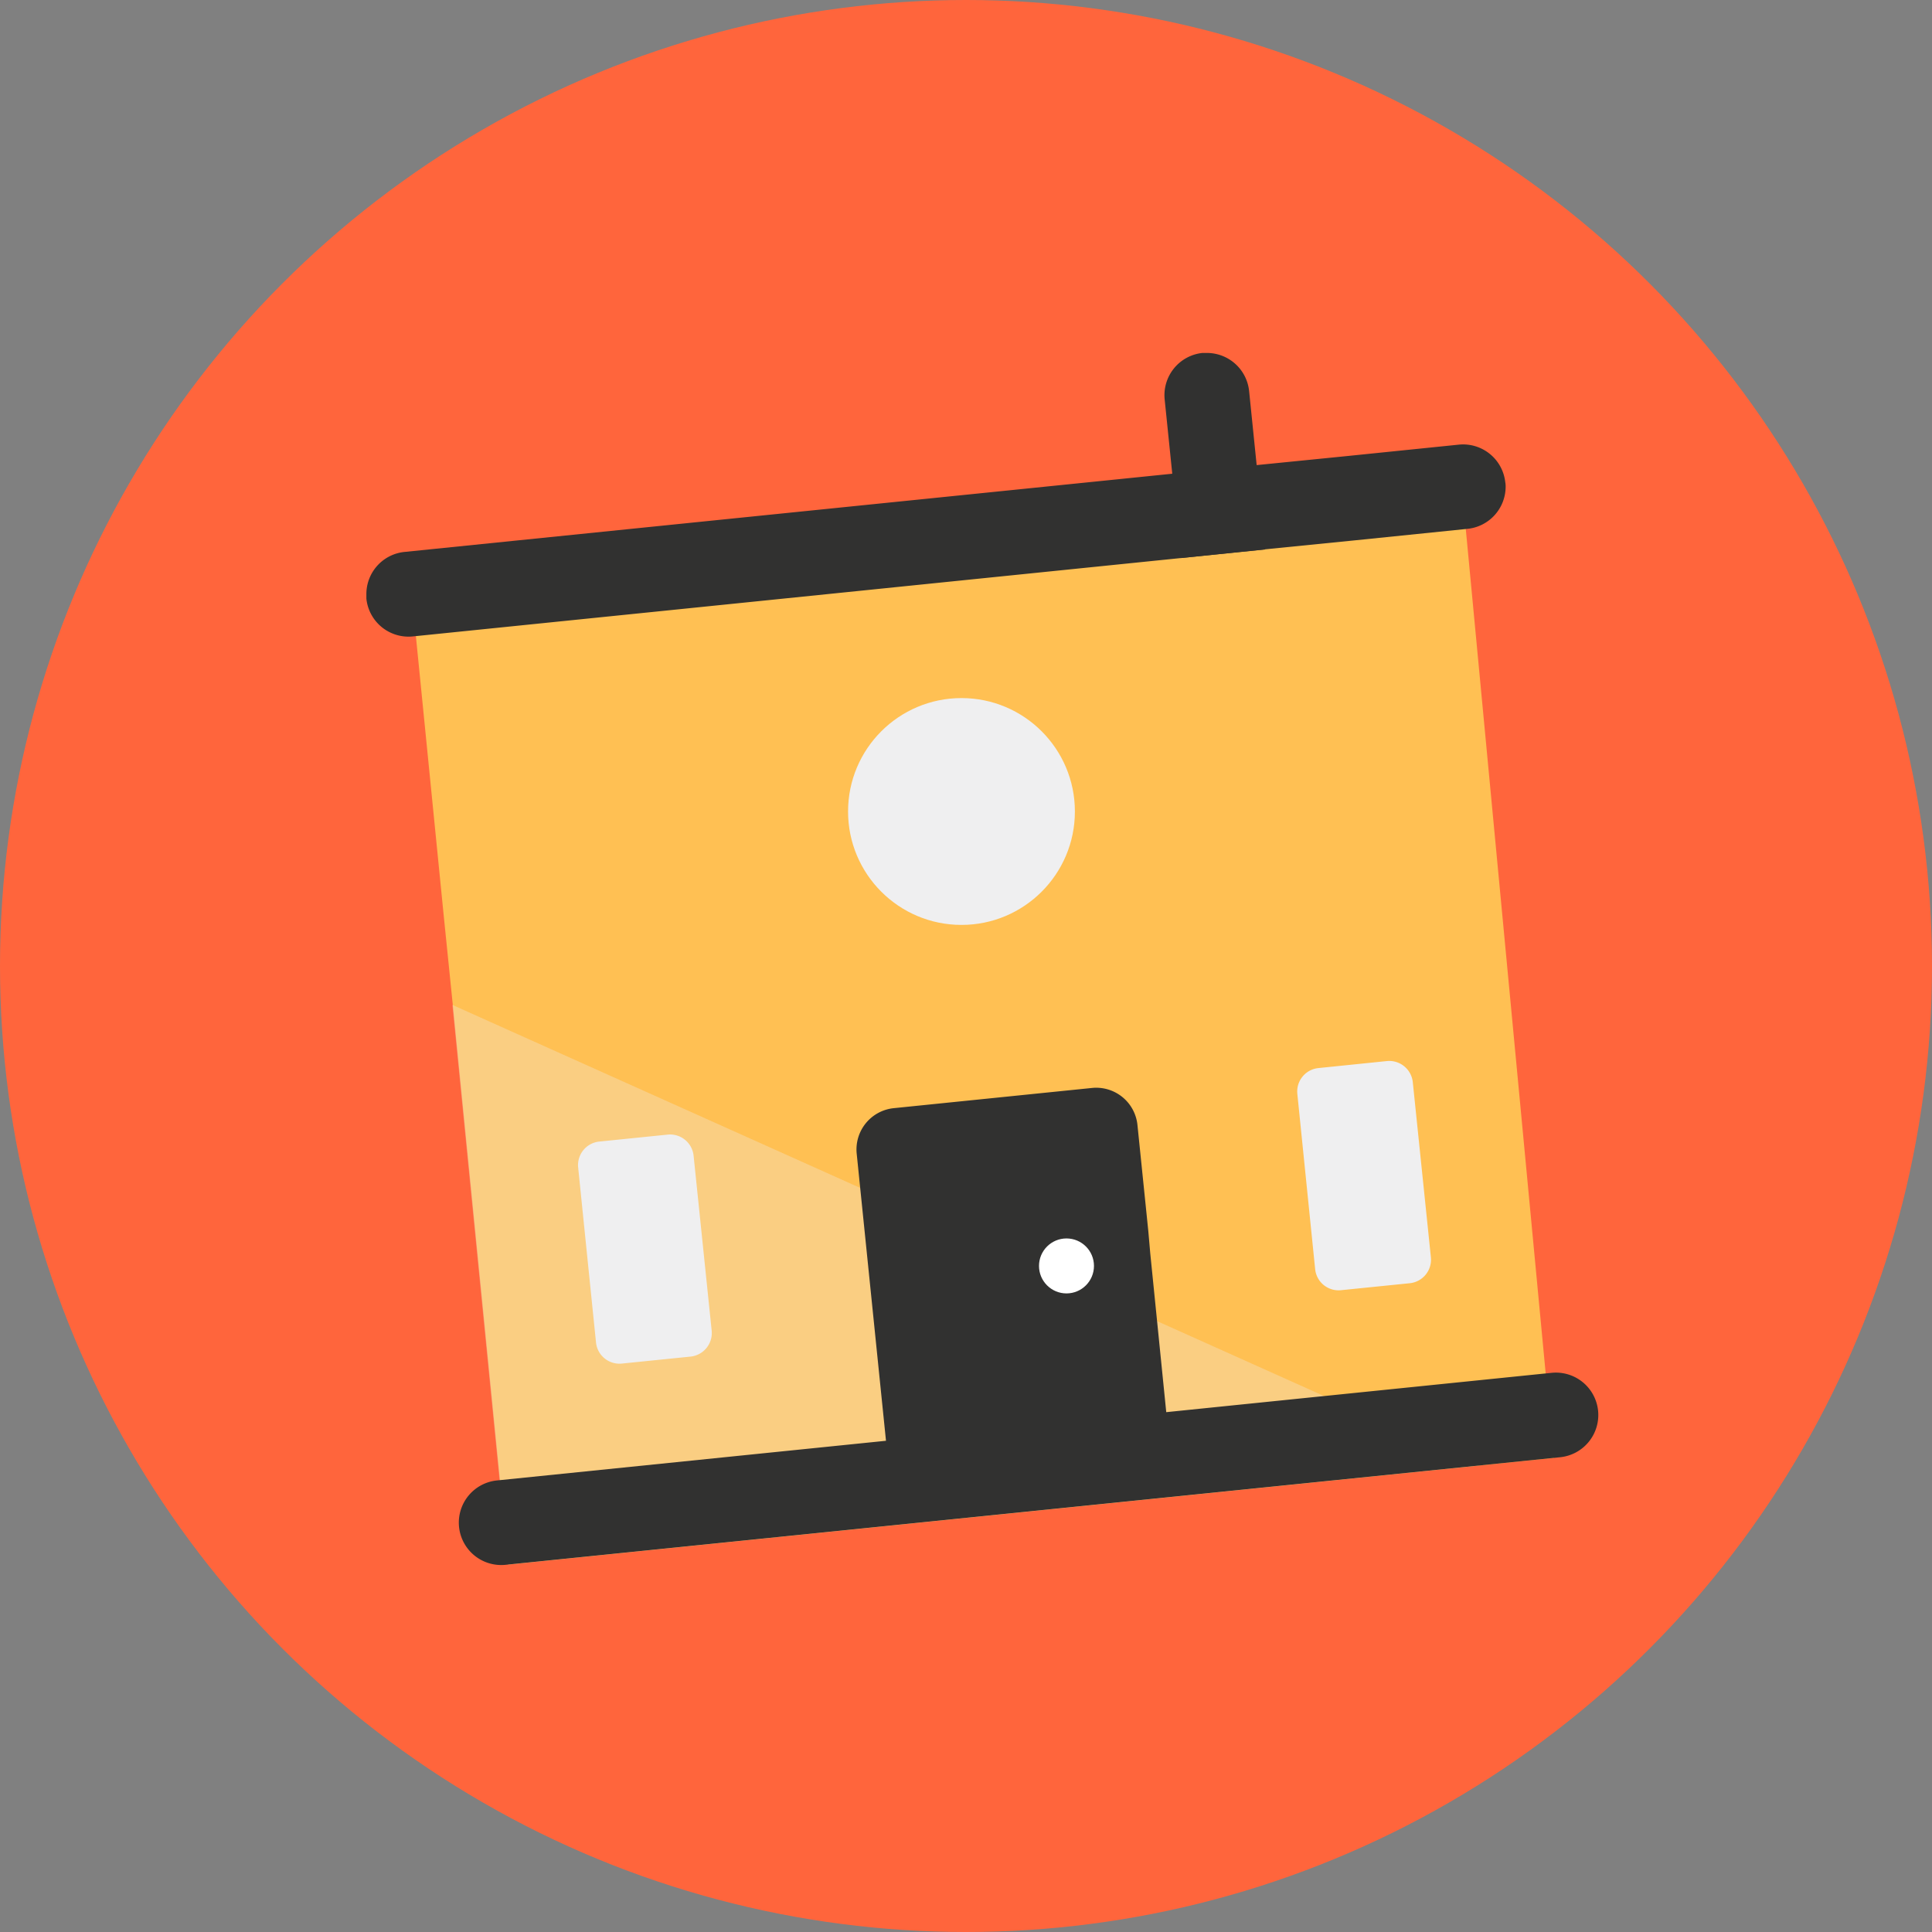 <?xml version="1.0" encoding="UTF-8"?>
<svg id="Layer_1" width="427.4" height="427.4" data-name="Layer 1" viewBox="0 0 427.4 427.4" xmlns="http://www.w3.org/2000/svg">
 <rect x="0" y="0" width="427.4" height="427.4" fill="#808080" stroke="none"/>
 <defs>
  <style>.cls-1{fill:#ff653c;}.cls-2{fill:#ffc053;}.cls-3{opacity:0.3;}.cls-4{fill:#efeff0;}.cls-5{fill:#313130;}.cls-6{fill:#fff;}</style>
 </defs>
 <circle class="cls-1" cx="213.7" cy="213.7" r="213.7"/>
 <path class="cls-2" d="M343.52,320.47l-.5-5.26-.27-2.8L322.52,98.61,90.17,122.33l8,80.32,2,19.66,12.08,121.76.2,2.05,214.81-21.91,16.54-1.69Z"/>
 <g class="cls-3">
  <polygon class="cls-4" points="327.17 324.21 112.36 346.12 112.16 344.07 100.08 222.31 285.83 305.66"/>
 </g>
 <path class="cls-5" d="m254.46 277.25 3.54 35.15 85.24-8.7a9.38 9.38 0 0 1 10.29 8.38 9.39 9.39 0 0 1-8.38 10.29l-233.32 23.8a9.38 9.38 0 0 1-10.28-8.38 9.38 9.38 0 0 1 8.45-10.29l86-8.77-6.48-63.51a9.18 9.18 0 0 1 8.2-10.07l43.84-4.47a9.17 9.17 0 0 1 10.07 8.2l2.4 23.46"/>
 <path class="cls-5" d="m333.08 107.66a9.39 9.39 0 0 1-8.43 9.33l-24.76 2.53-20 2-10.89 1.14-7.82 0.8-169.85 17.33a9.37 9.37 0 0 1-10.28-8.38v-1a9.37 9.37 0 0 1 8.43-9.31l169.83-17.3 7.81-0.8 10.88-1.11 20-2 24.76-2.53a9.39 9.39 0 0 1 10.24 8.34c0.06 0.3 0.08 0.64 0.08 0.96z"/>
 <path class="cls-5" d="m279.88 121.56-10.88 1.1-7.82 0.8-1-10.33-0.85-8.33-1.68-16.43a9.39 9.39 0 0 1 8.35-10.29h1a9.39 9.39 0 0 1 9.33 8.43l1.67 16.38 0.85 8.33z"/>
 <path class="cls-4" d="m152.74 300.11-15.16 1.54a5.22 5.22 0 0 1-5.73-4.66l-3.95-38.73a5.23 5.23 0 0 1 4.67-5.72l15.15-1.54a5.23 5.23 0 0 1 5.72 4.67l4 38.72a5.24 5.24 0 0 1-4.7 5.72z"/>
 <path class="cls-4" d="m311.83 283.88-15.17 1.54a5.21 5.21 0 0 1-5.72-4.66l-3.94-38.76a5.21 5.21 0 0 1 4.66-5.72l15.15-1.55a5.24 5.24 0 0 1 5.73 4.67l4 38.72a5.23 5.23 0 0 1-4.71 5.76z"/>
 <circle class="cls-6" cx="235.93" cy="280.05" r="6.08"/>
 <circle class="cls-4" cx="212.7" cy="179.52" r="25.09"/>
</svg>
